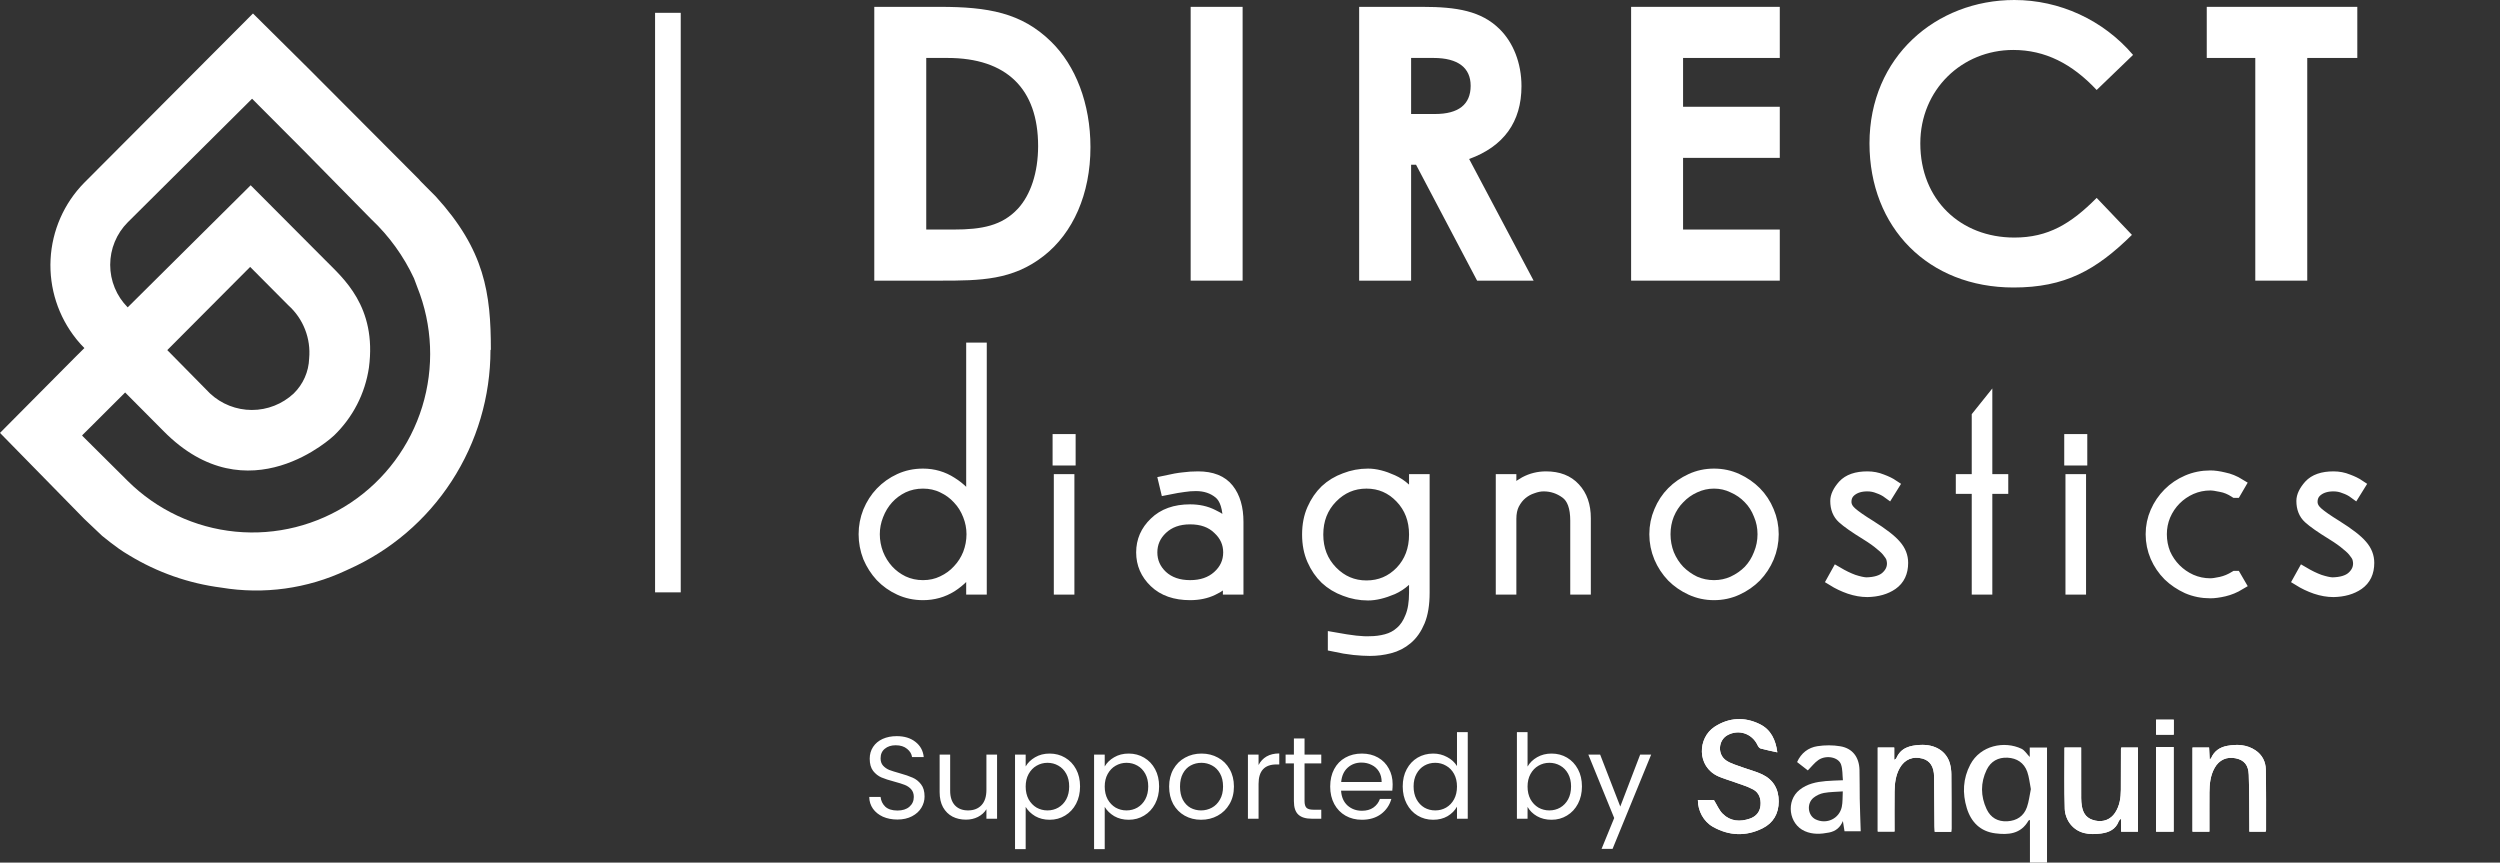 <?xml version="1.0" encoding="utf-8"?>
<svg xmlns="http://www.w3.org/2000/svg" width="171" height="59" viewBox="0 0 171 59" fill="none">
<rect x="0" y="0" width="171" height="59" fill="#333333" stroke="none"/>
<path d="M33.575 23.921C33.575 20.048 33.156 17.115 29.811 13.444L28.754 12.382L28.666 12.276L21.032 4.619L17.303 0.922L5.756 12.505C4.377 13.907 3.559 15.771 3.459 17.74C3.359 19.71 3.984 21.647 5.214 23.183L5.293 23.28C5.444 23.464 5.604 23.64 5.773 23.807L5.162 24.413L0 29.611L5.765 35.495L6.988 36.654C7.354 36.961 7.739 37.242 8.132 37.532C8.341 37.681 8.577 37.831 8.831 37.98C10.756 39.152 12.904 39.906 15.137 40.193C18.037 40.678 21.016 40.268 23.679 39.016L23.81 38.955C26.707 37.671 29.17 35.568 30.899 32.901C32.628 30.235 33.549 27.121 33.549 23.938L33.575 23.921ZM17.111 18.257L19.731 20.891C20.232 21.343 20.621 21.906 20.866 22.536C21.112 23.166 21.208 23.844 21.146 24.518C21.115 25.424 20.736 26.283 20.089 26.915C19.311 27.64 18.289 28.042 17.229 28.042C16.168 28.042 15.146 27.64 14.368 26.915L11.442 23.947L17.111 18.257ZM6.184 29.216L8.56 26.845L11.18 29.48C16.988 35.381 22.849 29.787 22.849 29.787C24.134 28.55 24.972 26.919 25.234 25.15C25.793 20.944 23.434 19.003 22.273 17.818L17.146 12.672L8.734 21.023C8.355 20.641 8.053 20.188 7.848 19.689C7.642 19.191 7.537 18.656 7.537 18.116C7.537 17.576 7.642 17.042 7.848 16.543C8.053 16.044 8.355 15.591 8.734 15.21L17.242 6.753L20.805 10.327L25.4 14.999C26.618 16.147 27.608 17.518 28.317 19.038C28.396 19.24 28.474 19.442 28.544 19.644C29.588 22.25 29.706 25.138 28.879 27.822C28.052 30.505 26.33 32.82 24.004 34.376C21.677 35.932 18.889 36.635 16.107 36.365C13.326 36.095 10.722 34.87 8.734 32.895L5.616 29.796L5.66 29.734" fill="white"/>
<path d="M59.801 19.196H64.341C67.064 19.196 69.269 19.17 71.397 17.5C73.394 15.936 74.587 13.275 74.587 10.067C74.587 7.094 73.576 4.486 71.889 2.843C69.866 0.861 67.557 0.469 64.289 0.469H59.801V19.196ZM64.808 3.964C68.854 3.964 71.007 6.077 71.007 9.989C71.007 11.815 70.489 13.328 69.632 14.266C68.543 15.44 67.168 15.701 65.222 15.701H63.355V3.964H64.808Z" fill="white"/>
<path d="M81.441 19.196H84.995V0.469H81.441V19.196Z" fill="white"/>
<path d="M92.966 19.196H96.52V11.267H96.857L101.034 19.196H104.899L100.489 10.876C102.85 10.015 104.069 8.346 104.069 5.894C104.069 4.303 103.498 2.895 102.564 1.982C101.319 0.756 99.659 0.469 97.298 0.469H92.966V19.196ZM96.52 3.964H98.05C99.737 3.964 100.593 4.642 100.593 5.868C100.593 7.146 99.763 7.798 98.154 7.798H96.52V3.964Z" fill="white"/>
<path d="M111.568 19.196H121.737V15.701H115.122V10.798H121.737V7.303H115.122V3.964H121.737V0.469H111.568V19.196Z" fill="white"/>
<path d="M143.412 13.536C141.648 15.31 140.091 16.249 137.782 16.249C134.099 16.249 131.349 13.667 131.349 9.807C131.349 6.129 134.202 3.417 137.705 3.417C139.884 3.417 141.725 4.356 143.412 6.155L145.902 3.756C143.853 1.356 140.869 0 137.782 0C132.438 0 127.873 3.886 127.873 9.807C127.873 15.57 131.894 19.665 137.73 19.665C141.233 19.665 143.36 18.492 145.824 16.066L143.412 13.536Z" fill="white"/>
<path d="M150.942 3.964H154.262V19.196H157.816V3.964H161.24V0.469H150.942V3.964Z" fill="white"/>
<mask id="path-3-outside-1_15595_156779" maskUnits="userSpaceOnUse" x="58.129" y="22.832" width="105" height="23" fill="black">
<rect fill="white" x="58.129" y="22.832" width="105" height="23"/>
<path d="M66.508 36.541C66.508 36.091 66.424 35.656 66.256 35.234C66.088 34.798 65.851 34.419 65.543 34.096C65.25 33.773 64.894 33.513 64.474 33.316C64.069 33.119 63.622 33.021 63.133 33.021C62.644 33.021 62.19 33.119 61.77 33.316C61.365 33.513 61.016 33.773 60.722 34.096C60.429 34.419 60.198 34.798 60.03 35.234C59.863 35.656 59.779 36.091 59.779 36.541C59.779 37.004 59.863 37.454 60.03 37.89C60.198 38.311 60.429 38.683 60.722 39.007C61.016 39.33 61.365 39.59 61.77 39.786C62.19 39.983 62.644 40.081 63.133 40.081C63.622 40.081 64.069 39.983 64.474 39.786C64.894 39.59 65.25 39.33 65.543 39.007C65.851 38.683 66.088 38.311 66.256 37.89C66.424 37.454 66.508 37.004 66.508 36.541ZM66.487 40.271V38.669C66.137 39.245 65.669 39.723 65.082 40.102C64.495 40.468 63.846 40.651 63.133 40.651C62.56 40.651 62.029 40.538 61.54 40.313C61.05 40.089 60.624 39.786 60.261 39.407C59.911 39.028 59.632 38.592 59.422 38.1C59.227 37.594 59.129 37.075 59.129 36.541C59.129 36.007 59.227 35.494 59.422 35.002C59.632 34.496 59.911 34.061 60.261 33.696C60.624 33.316 61.05 33.014 61.54 32.789C62.029 32.564 62.56 32.452 63.133 32.452C63.846 32.452 64.495 32.642 65.082 33.021C65.669 33.386 66.137 33.857 66.487 34.433V23.832H67.095V40.271H66.487Z"/>
<path d="M73.173 30.091V31.44H72.397V30.091H73.173ZM73.089 32.831V40.271H72.481V32.831H73.089Z"/>
<path d="M81.404 40.081C82.187 40.081 82.823 39.864 83.312 39.428C83.815 38.978 84.066 38.431 84.066 37.784C84.066 37.152 83.822 36.611 83.333 36.161C82.857 35.698 82.215 35.466 81.404 35.466C80.607 35.466 79.965 35.698 79.475 36.161C79 36.611 78.763 37.152 78.763 37.784C78.763 38.416 79 38.957 79.475 39.407C79.965 39.857 80.607 40.081 81.404 40.081ZM84.045 40.271V39.491C83.766 39.843 83.395 40.124 82.934 40.334C82.487 40.545 81.977 40.651 81.404 40.651C80.384 40.651 79.58 40.37 78.993 39.807C78.406 39.245 78.113 38.571 78.113 37.784C78.113 36.997 78.406 36.323 78.993 35.761C79.58 35.185 80.384 34.897 81.404 34.897C81.977 34.897 82.487 35.009 82.934 35.234C83.395 35.445 83.766 35.712 84.045 36.035V35.761C84.045 34.749 83.829 34.068 83.395 33.717C82.962 33.365 82.431 33.19 81.802 33.19C81.523 33.19 81.25 33.211 80.985 33.253C80.733 33.281 80.328 33.351 79.769 33.464L79.643 32.937C80.216 32.81 80.656 32.733 80.964 32.705C81.271 32.663 81.6 32.642 81.949 32.642C82.885 32.642 83.57 32.916 84.003 33.464C84.437 34.012 84.653 34.756 84.653 35.698V40.271H84.045Z"/>
<path d="M93.467 40.102C94.39 40.102 95.172 39.772 95.815 39.112C96.458 38.438 96.779 37.587 96.779 36.562C96.779 35.55 96.458 34.707 95.815 34.033C95.172 33.358 94.39 33.021 93.467 33.021C92.545 33.021 91.755 33.358 91.098 34.033C90.442 34.707 90.113 35.55 90.113 36.562C90.113 37.573 90.442 38.416 91.098 39.091C91.755 39.765 92.545 40.102 93.467 40.102ZM93.698 44.465C93.39 44.465 93.027 44.444 92.608 44.402C92.203 44.36 91.741 44.282 91.224 44.17V43.643C91.853 43.756 92.356 43.833 92.734 43.875C93.125 43.917 93.446 43.931 93.698 43.917C94.089 43.917 94.466 43.868 94.83 43.77C95.207 43.671 95.535 43.496 95.815 43.243C96.109 42.99 96.339 42.646 96.507 42.21C96.689 41.775 96.779 41.219 96.779 40.545V38.88C96.388 39.526 95.878 39.99 95.249 40.271C94.62 40.538 94.061 40.672 93.572 40.672C93.027 40.672 92.503 40.573 92 40.377C91.497 40.194 91.056 39.927 90.679 39.576C90.316 39.224 90.022 38.796 89.799 38.29C89.575 37.784 89.463 37.208 89.463 36.562C89.463 35.916 89.575 35.339 89.799 34.834C90.022 34.328 90.316 33.899 90.679 33.548C91.056 33.197 91.497 32.93 92 32.747C92.503 32.55 93.027 32.452 93.572 32.452C94.075 32.452 94.634 32.593 95.249 32.873C95.878 33.154 96.388 33.625 96.779 34.286V32.831H97.387V40.545C97.387 41.332 97.282 41.978 97.073 42.484C96.863 42.99 96.584 43.39 96.234 43.685C95.885 43.98 95.487 44.184 95.039 44.297C94.606 44.409 94.159 44.465 93.698 44.465Z"/>
<path d="M103.319 35.487V40.271H102.711V32.831H103.319V33.864C103.543 33.527 103.871 33.239 104.305 33C104.752 32.761 105.234 32.642 105.751 32.642C106.59 32.642 107.239 32.895 107.701 33.4C108.176 33.906 108.413 34.588 108.413 35.445V40.271H107.805V35.613C107.805 34.686 107.575 34.054 107.114 33.717C106.652 33.379 106.142 33.211 105.583 33.211C105.346 33.211 105.094 33.26 104.829 33.358C104.563 33.443 104.319 33.576 104.095 33.759C103.871 33.941 103.683 34.18 103.529 34.475C103.389 34.756 103.319 35.093 103.319 35.487Z"/>
<path d="M117.239 32.452C117.798 32.452 118.322 32.564 118.811 32.789C119.3 33.014 119.727 33.309 120.09 33.674C120.453 34.04 120.74 34.475 120.949 34.981C121.159 35.473 121.264 35.993 121.264 36.541C121.264 37.089 121.159 37.616 120.949 38.121C120.74 38.613 120.453 39.049 120.09 39.428C119.727 39.793 119.3 40.089 118.811 40.313C118.322 40.538 117.798 40.651 117.239 40.651C116.68 40.651 116.156 40.538 115.667 40.313C115.178 40.089 114.751 39.793 114.388 39.428C114.025 39.049 113.738 38.613 113.529 38.121C113.319 37.616 113.214 37.089 113.214 36.541C113.214 35.993 113.319 35.473 113.529 34.981C113.738 34.475 114.025 34.04 114.388 33.674C114.751 33.309 115.178 33.014 115.667 32.789C116.156 32.564 116.68 32.452 117.239 32.452ZM117.239 33.021C116.778 33.021 116.338 33.119 115.918 33.316C115.513 33.499 115.157 33.752 114.849 34.075C114.542 34.384 114.297 34.756 114.116 35.192C113.948 35.613 113.864 36.063 113.864 36.541C113.864 37.018 113.948 37.475 114.116 37.911C114.297 38.346 114.542 38.726 114.849 39.049C115.157 39.358 115.513 39.611 115.918 39.807C116.338 39.99 116.778 40.081 117.239 40.081C117.7 40.081 118.133 39.99 118.539 39.807C118.958 39.611 119.321 39.358 119.629 39.049C119.936 38.726 120.174 38.346 120.342 37.911C120.523 37.475 120.614 37.018 120.614 36.541C120.614 36.063 120.523 35.613 120.342 35.192C120.174 34.756 119.936 34.384 119.629 34.075C119.321 33.752 118.958 33.499 118.539 33.316C118.133 33.119 117.7 33.021 117.239 33.021Z"/>
<path d="M127.728 32.642C128.078 32.642 128.406 32.705 128.714 32.831C129.021 32.944 129.28 33.07 129.489 33.211L129.175 33.717C128.965 33.562 128.735 33.443 128.483 33.358C128.245 33.26 127.994 33.211 127.728 33.211C127.281 33.211 126.918 33.316 126.638 33.527C126.373 33.724 126.24 33.99 126.24 34.328C126.24 34.595 126.366 34.841 126.617 35.065C126.869 35.29 127.302 35.592 127.917 35.972C128.77 36.506 129.35 36.955 129.657 37.321C129.964 37.672 130.118 38.065 130.118 38.501C130.118 39.147 129.888 39.632 129.426 39.955C128.979 40.264 128.413 40.426 127.728 40.44C127.337 40.44 126.932 40.37 126.513 40.229C126.107 40.089 125.723 39.906 125.36 39.681L125.653 39.154C126.058 39.393 126.436 39.576 126.785 39.702C127.134 39.815 127.421 39.878 127.645 39.892C128.273 39.878 128.735 39.737 129.028 39.47C129.322 39.203 129.468 38.894 129.468 38.543C129.468 38.444 129.454 38.339 129.426 38.227C129.398 38.1 129.322 37.96 129.196 37.805C129.084 37.637 128.902 37.454 128.651 37.257C128.413 37.047 128.078 36.808 127.645 36.541C126.89 36.077 126.359 35.705 126.051 35.424C125.744 35.143 125.59 34.756 125.59 34.264C125.59 33.941 125.758 33.59 126.093 33.211C126.443 32.831 126.988 32.642 127.728 32.642Z"/>
<path d="M136.965 33.379H135.875V40.271H135.267V33.379H134.177V32.831H135.267V28.469L135.875 27.71V32.831H136.965V33.379Z"/>
<path d="M142.37 30.091V31.44H141.594V30.091H142.37ZM142.286 32.831V40.271H141.678V32.831H142.286Z"/>
<path d="M152.907 39.449L153.201 39.955C152.851 40.166 152.495 40.313 152.132 40.398C151.768 40.482 151.454 40.524 151.188 40.524C150.629 40.524 150.105 40.419 149.616 40.208C149.127 39.983 148.701 39.695 148.337 39.344C147.974 38.978 147.687 38.557 147.478 38.079C147.268 37.587 147.163 37.075 147.163 36.541C147.163 36.007 147.268 35.501 147.478 35.023C147.687 34.545 147.974 34.124 148.337 33.759C148.701 33.393 149.127 33.105 149.616 32.895C150.105 32.684 150.629 32.578 151.188 32.578C151.454 32.578 151.761 32.621 152.111 32.705C152.474 32.775 152.837 32.923 153.201 33.148L152.907 33.653H152.886C152.565 33.443 152.243 33.309 151.922 33.253C151.6 33.183 151.356 33.148 151.188 33.148C150.727 33.148 150.287 33.239 149.868 33.422C149.462 33.604 149.106 33.85 148.798 34.159C148.491 34.468 148.246 34.834 148.065 35.255C147.897 35.663 147.813 36.091 147.813 36.541C147.813 37.004 147.897 37.447 148.065 37.868C148.246 38.276 148.491 38.634 148.798 38.943C149.106 39.252 149.462 39.498 149.868 39.681C150.287 39.864 150.727 39.955 151.188 39.955C151.356 39.955 151.6 39.92 151.922 39.85C152.243 39.779 152.565 39.646 152.886 39.449H152.907Z"/>
<path d="M159.61 32.642C159.96 32.642 160.288 32.705 160.596 32.831C160.903 32.944 161.162 33.07 161.371 33.211L161.057 33.717C160.847 33.562 160.617 33.443 160.365 33.358C160.128 33.26 159.876 33.211 159.61 33.211C159.163 33.211 158.8 33.316 158.52 33.527C158.255 33.724 158.122 33.99 158.122 34.328C158.122 34.595 158.248 34.841 158.499 35.065C158.751 35.29 159.184 35.592 159.799 35.972C160.652 36.506 161.232 36.955 161.539 37.321C161.846 37.672 162 38.065 162 38.501C162 39.147 161.77 39.632 161.308 39.955C160.861 40.264 160.295 40.426 159.61 40.44C159.219 40.44 158.814 40.37 158.395 40.229C157.989 40.089 157.605 39.906 157.242 39.681L157.535 39.154C157.94 39.393 158.318 39.576 158.667 39.702C159.017 39.815 159.303 39.878 159.527 39.892C160.156 39.878 160.617 39.737 160.91 39.47C161.204 39.203 161.35 38.894 161.35 38.543C161.35 38.444 161.336 38.339 161.308 38.227C161.28 38.1 161.204 37.96 161.078 37.805C160.966 37.637 160.784 37.454 160.533 37.257C160.295 37.047 159.96 36.808 159.527 36.541C158.772 36.077 158.241 35.705 157.933 35.424C157.626 35.143 157.472 34.756 157.472 34.264C157.472 33.941 157.64 33.59 157.975 33.211C158.325 32.831 158.87 32.642 159.61 32.642Z"/>
</mask>
<path d="M66.508 36.541C66.508 36.091 66.424 35.656 66.256 35.234C66.088 34.798 65.851 34.419 65.543 34.096C65.25 33.773 64.894 33.513 64.474 33.316C64.069 33.119 63.622 33.021 63.133 33.021C62.644 33.021 62.19 33.119 61.77 33.316C61.365 33.513 61.016 33.773 60.722 34.096C60.429 34.419 60.198 34.798 60.03 35.234C59.863 35.656 59.779 36.091 59.779 36.541C59.779 37.004 59.863 37.454 60.03 37.89C60.198 38.311 60.429 38.683 60.722 39.007C61.016 39.33 61.365 39.59 61.77 39.786C62.19 39.983 62.644 40.081 63.133 40.081C63.622 40.081 64.069 39.983 64.474 39.786C64.894 39.59 65.25 39.33 65.543 39.007C65.851 38.683 66.088 38.311 66.256 37.89C66.424 37.454 66.508 37.004 66.508 36.541ZM66.487 40.271V38.669C66.137 39.245 65.669 39.723 65.082 40.102C64.495 40.468 63.846 40.651 63.133 40.651C62.56 40.651 62.029 40.538 61.54 40.313C61.05 40.089 60.624 39.786 60.261 39.407C59.911 39.028 59.632 38.592 59.422 38.1C59.227 37.594 59.129 37.075 59.129 36.541C59.129 36.007 59.227 35.494 59.422 35.002C59.632 34.496 59.911 34.061 60.261 33.696C60.624 33.316 61.05 33.014 61.54 32.789C62.029 32.564 62.56 32.452 63.133 32.452C63.846 32.452 64.495 32.642 65.082 33.021C65.669 33.386 66.137 33.857 66.487 34.433V23.832H67.095V40.271H66.487Z" fill="white"/>
<path d="M73.173 30.091V31.44H72.397V30.091H73.173ZM73.089 32.831V40.271H72.481V32.831H73.089Z" fill="white"/>
<path d="M81.404 40.081C82.187 40.081 82.823 39.864 83.312 39.428C83.815 38.978 84.066 38.431 84.066 37.784C84.066 37.152 83.822 36.611 83.333 36.161C82.857 35.698 82.215 35.466 81.404 35.466C80.607 35.466 79.965 35.698 79.475 36.161C79 36.611 78.763 37.152 78.763 37.784C78.763 38.416 79 38.957 79.475 39.407C79.965 39.857 80.607 40.081 81.404 40.081ZM84.045 40.271V39.491C83.766 39.843 83.395 40.124 82.934 40.334C82.487 40.545 81.977 40.651 81.404 40.651C80.384 40.651 79.58 40.37 78.993 39.807C78.406 39.245 78.113 38.571 78.113 37.784C78.113 36.997 78.406 36.323 78.993 35.761C79.58 35.185 80.384 34.897 81.404 34.897C81.977 34.897 82.487 35.009 82.934 35.234C83.395 35.445 83.766 35.712 84.045 36.035V35.761C84.045 34.749 83.829 34.068 83.395 33.717C82.962 33.365 82.431 33.19 81.802 33.19C81.523 33.19 81.25 33.211 80.985 33.253C80.733 33.281 80.328 33.351 79.769 33.464L79.643 32.937C80.216 32.81 80.656 32.733 80.964 32.705C81.271 32.663 81.6 32.642 81.949 32.642C82.885 32.642 83.57 32.916 84.003 33.464C84.437 34.012 84.653 34.756 84.653 35.698V40.271H84.045Z" fill="white"/>
<path d="M93.467 40.102C94.39 40.102 95.172 39.772 95.815 39.112C96.458 38.438 96.779 37.587 96.779 36.562C96.779 35.55 96.458 34.707 95.815 34.033C95.172 33.358 94.39 33.021 93.467 33.021C92.545 33.021 91.755 33.358 91.098 34.033C90.442 34.707 90.113 35.55 90.113 36.562C90.113 37.573 90.442 38.416 91.098 39.091C91.755 39.765 92.545 40.102 93.467 40.102ZM93.698 44.465C93.39 44.465 93.027 44.444 92.608 44.402C92.203 44.36 91.741 44.282 91.224 44.17V43.643C91.853 43.756 92.356 43.833 92.734 43.875C93.125 43.917 93.446 43.931 93.698 43.917C94.089 43.917 94.466 43.868 94.83 43.77C95.207 43.671 95.535 43.496 95.815 43.243C96.109 42.99 96.339 42.646 96.507 42.21C96.689 41.775 96.779 41.219 96.779 40.545V38.88C96.388 39.526 95.878 39.99 95.249 40.271C94.62 40.538 94.061 40.672 93.572 40.672C93.027 40.672 92.503 40.573 92 40.377C91.497 40.194 91.056 39.927 90.679 39.576C90.316 39.224 90.022 38.796 89.799 38.29C89.575 37.784 89.463 37.208 89.463 36.562C89.463 35.916 89.575 35.339 89.799 34.834C90.022 34.328 90.316 33.899 90.679 33.548C91.056 33.197 91.497 32.93 92 32.747C92.503 32.55 93.027 32.452 93.572 32.452C94.075 32.452 94.634 32.593 95.249 32.873C95.878 33.154 96.388 33.625 96.779 34.286V32.831H97.387V40.545C97.387 41.332 97.282 41.978 97.073 42.484C96.863 42.99 96.584 43.39 96.234 43.685C95.885 43.98 95.487 44.184 95.039 44.297C94.606 44.409 94.159 44.465 93.698 44.465Z" fill="white"/>
<path d="M103.319 35.487V40.271H102.711V32.831H103.319V33.864C103.543 33.527 103.871 33.239 104.305 33C104.752 32.761 105.234 32.642 105.751 32.642C106.59 32.642 107.239 32.895 107.701 33.4C108.176 33.906 108.413 34.588 108.413 35.445V40.271H107.805V35.613C107.805 34.686 107.575 34.054 107.114 33.717C106.652 33.379 106.142 33.211 105.583 33.211C105.346 33.211 105.094 33.26 104.829 33.358C104.563 33.443 104.319 33.576 104.095 33.759C103.871 33.941 103.683 34.18 103.529 34.475C103.389 34.756 103.319 35.093 103.319 35.487Z" fill="white"/>
<path d="M117.239 32.452C117.798 32.452 118.322 32.564 118.811 32.789C119.3 33.014 119.727 33.309 120.09 33.674C120.453 34.04 120.74 34.475 120.949 34.981C121.159 35.473 121.264 35.993 121.264 36.541C121.264 37.089 121.159 37.616 120.949 38.121C120.74 38.613 120.453 39.049 120.09 39.428C119.727 39.793 119.3 40.089 118.811 40.313C118.322 40.538 117.798 40.651 117.239 40.651C116.68 40.651 116.156 40.538 115.667 40.313C115.178 40.089 114.751 39.793 114.388 39.428C114.025 39.049 113.738 38.613 113.529 38.121C113.319 37.616 113.214 37.089 113.214 36.541C113.214 35.993 113.319 35.473 113.529 34.981C113.738 34.475 114.025 34.04 114.388 33.674C114.751 33.309 115.178 33.014 115.667 32.789C116.156 32.564 116.68 32.452 117.239 32.452ZM117.239 33.021C116.778 33.021 116.338 33.119 115.918 33.316C115.513 33.499 115.157 33.752 114.849 34.075C114.542 34.384 114.297 34.756 114.116 35.192C113.948 35.613 113.864 36.063 113.864 36.541C113.864 37.018 113.948 37.475 114.116 37.911C114.297 38.346 114.542 38.726 114.849 39.049C115.157 39.358 115.513 39.611 115.918 39.807C116.338 39.99 116.778 40.081 117.239 40.081C117.7 40.081 118.133 39.99 118.539 39.807C118.958 39.611 119.321 39.358 119.629 39.049C119.936 38.726 120.174 38.346 120.342 37.911C120.523 37.475 120.614 37.018 120.614 36.541C120.614 36.063 120.523 35.613 120.342 35.192C120.174 34.756 119.936 34.384 119.629 34.075C119.321 33.752 118.958 33.499 118.539 33.316C118.133 33.119 117.7 33.021 117.239 33.021Z" fill="white"/>
<path d="M127.728 32.642C128.078 32.642 128.406 32.705 128.714 32.831C129.021 32.944 129.28 33.07 129.489 33.211L129.175 33.717C128.965 33.562 128.735 33.443 128.483 33.358C128.245 33.26 127.994 33.211 127.728 33.211C127.281 33.211 126.918 33.316 126.638 33.527C126.373 33.724 126.24 33.99 126.24 34.328C126.24 34.595 126.366 34.841 126.617 35.065C126.869 35.29 127.302 35.592 127.917 35.972C128.77 36.506 129.35 36.955 129.657 37.321C129.964 37.672 130.118 38.065 130.118 38.501C130.118 39.147 129.888 39.632 129.426 39.955C128.979 40.264 128.413 40.426 127.728 40.44C127.337 40.44 126.932 40.37 126.513 40.229C126.107 40.089 125.723 39.906 125.36 39.681L125.653 39.154C126.058 39.393 126.436 39.576 126.785 39.702C127.134 39.815 127.421 39.878 127.645 39.892C128.273 39.878 128.735 39.737 129.028 39.47C129.322 39.203 129.468 38.894 129.468 38.543C129.468 38.444 129.454 38.339 129.426 38.227C129.398 38.1 129.322 37.96 129.196 37.805C129.084 37.637 128.902 37.454 128.651 37.257C128.413 37.047 128.078 36.808 127.645 36.541C126.89 36.077 126.359 35.705 126.051 35.424C125.744 35.143 125.59 34.756 125.59 34.264C125.59 33.941 125.758 33.59 126.093 33.211C126.443 32.831 126.988 32.642 127.728 32.642Z" fill="white"/>
<path d="M136.965 33.379H135.875V40.271H135.267V33.379H134.177V32.831H135.267V28.469L135.875 27.71V32.831H136.965V33.379Z" fill="white"/>
<path d="M142.37 30.091V31.44H141.594V30.091H142.37ZM142.286 32.831V40.271H141.678V32.831H142.286Z" fill="white"/>
<path d="M152.907 39.449L153.201 39.955C152.851 40.166 152.495 40.313 152.132 40.398C151.768 40.482 151.454 40.524 151.188 40.524C150.629 40.524 150.105 40.419 149.616 40.208C149.127 39.983 148.701 39.695 148.337 39.344C147.974 38.978 147.687 38.557 147.478 38.079C147.268 37.587 147.163 37.075 147.163 36.541C147.163 36.007 147.268 35.501 147.478 35.023C147.687 34.545 147.974 34.124 148.337 33.759C148.701 33.393 149.127 33.105 149.616 32.895C150.105 32.684 150.629 32.578 151.188 32.578C151.454 32.578 151.761 32.621 152.111 32.705C152.474 32.775 152.837 32.923 153.201 33.148L152.907 33.653H152.886C152.565 33.443 152.243 33.309 151.922 33.253C151.6 33.183 151.356 33.148 151.188 33.148C150.727 33.148 150.287 33.239 149.868 33.422C149.462 33.604 149.106 33.85 148.798 34.159C148.491 34.468 148.246 34.834 148.065 35.255C147.897 35.663 147.813 36.091 147.813 36.541C147.813 37.004 147.897 37.447 148.065 37.868C148.246 38.276 148.491 38.634 148.798 38.943C149.106 39.252 149.462 39.498 149.868 39.681C150.287 39.864 150.727 39.955 151.188 39.955C151.356 39.955 151.6 39.92 151.922 39.85C152.243 39.779 152.565 39.646 152.886 39.449H152.907Z" fill="white"/>
<path d="M159.61 32.642C159.96 32.642 160.288 32.705 160.596 32.831C160.903 32.944 161.162 33.07 161.371 33.211L161.057 33.717C160.847 33.562 160.617 33.443 160.365 33.358C160.128 33.26 159.876 33.211 159.61 33.211C159.163 33.211 158.8 33.316 158.52 33.527C158.255 33.724 158.122 33.99 158.122 34.328C158.122 34.595 158.248 34.841 158.499 35.065C158.751 35.29 159.184 35.592 159.799 35.972C160.652 36.506 161.232 36.955 161.539 37.321C161.846 37.672 162 38.065 162 38.501C162 39.147 161.77 39.632 161.308 39.955C160.861 40.264 160.295 40.426 159.61 40.44C159.219 40.44 158.814 40.37 158.395 40.229C157.989 40.089 157.605 39.906 157.242 39.681L157.535 39.154C157.94 39.393 158.318 39.576 158.667 39.702C159.017 39.815 159.303 39.878 159.527 39.892C160.156 39.878 160.617 39.737 160.91 39.47C161.204 39.203 161.35 38.894 161.35 38.543C161.35 38.444 161.336 38.339 161.308 38.227C161.28 38.1 161.204 37.96 161.078 37.805C160.966 37.637 160.784 37.454 160.533 37.257C160.295 37.047 159.96 36.808 159.527 36.541C158.772 36.077 158.241 35.705 157.933 35.424C157.626 35.143 157.472 34.756 157.472 34.264C157.472 33.941 157.64 33.59 157.975 33.211C158.325 32.831 158.87 32.642 159.61 32.642Z" fill="white"/>
<path d="M66.508 36.541C66.508 36.091 66.424 35.656 66.256 35.234C66.088 34.798 65.851 34.419 65.543 34.096C65.25 33.773 64.894 33.513 64.474 33.316C64.069 33.119 63.622 33.021 63.133 33.021C62.644 33.021 62.19 33.119 61.77 33.316C61.365 33.513 61.016 33.773 60.722 34.096C60.429 34.419 60.198 34.798 60.03 35.234C59.863 35.656 59.779 36.091 59.779 36.541C59.779 37.004 59.863 37.454 60.03 37.89C60.198 38.311 60.429 38.683 60.722 39.007C61.016 39.33 61.365 39.59 61.77 39.786C62.19 39.983 62.644 40.081 63.133 40.081C63.622 40.081 64.069 39.983 64.474 39.786C64.894 39.59 65.25 39.33 65.543 39.007C65.851 38.683 66.088 38.311 66.256 37.89C66.424 37.454 66.508 37.004 66.508 36.541ZM66.487 40.271V38.669C66.137 39.245 65.669 39.723 65.082 40.102C64.495 40.468 63.846 40.651 63.133 40.651C62.56 40.651 62.029 40.538 61.54 40.313C61.05 40.089 60.624 39.786 60.261 39.407C59.911 39.028 59.632 38.592 59.422 38.1C59.227 37.594 59.129 37.075 59.129 36.541C59.129 36.007 59.227 35.494 59.422 35.002C59.632 34.496 59.911 34.061 60.261 33.696C60.624 33.316 61.05 33.014 61.54 32.789C62.029 32.564 62.56 32.452 63.133 32.452C63.846 32.452 64.495 32.642 65.082 33.021C65.669 33.386 66.137 33.857 66.487 34.433V23.832H67.095V40.271H66.487Z" stroke="white" stroke-width="0.8" mask="url(#path-3-outside-1_15595_156779)"/>
<path d="M73.173 30.091V31.44H72.397V30.091H73.173ZM73.089 32.831V40.271H72.481V32.831H73.089Z" stroke="white" stroke-width="0.8" mask="url(#path-3-outside-1_15595_156779)"/>
<path d="M81.404 40.081C82.187 40.081 82.823 39.864 83.312 39.428C83.815 38.978 84.066 38.431 84.066 37.784C84.066 37.152 83.822 36.611 83.333 36.161C82.857 35.698 82.215 35.466 81.404 35.466C80.607 35.466 79.965 35.698 79.475 36.161C79 36.611 78.763 37.152 78.763 37.784C78.763 38.416 79 38.957 79.475 39.407C79.965 39.857 80.607 40.081 81.404 40.081ZM84.045 40.271V39.491C83.766 39.843 83.395 40.124 82.934 40.334C82.487 40.545 81.977 40.651 81.404 40.651C80.384 40.651 79.58 40.37 78.993 39.807C78.406 39.245 78.113 38.571 78.113 37.784C78.113 36.997 78.406 36.323 78.993 35.761C79.58 35.185 80.384 34.897 81.404 34.897C81.977 34.897 82.487 35.009 82.934 35.234C83.395 35.445 83.766 35.712 84.045 36.035V35.761C84.045 34.749 83.829 34.068 83.395 33.717C82.962 33.365 82.431 33.19 81.802 33.19C81.523 33.19 81.25 33.211 80.985 33.253C80.733 33.281 80.328 33.351 79.769 33.464L79.643 32.937C80.216 32.81 80.656 32.733 80.964 32.705C81.271 32.663 81.6 32.642 81.949 32.642C82.885 32.642 83.57 32.916 84.003 33.464C84.437 34.012 84.653 34.756 84.653 35.698V40.271H84.045Z" stroke="white" stroke-width="0.8" mask="url(#path-3-outside-1_15595_156779)"/>
<path d="M93.467 40.102C94.39 40.102 95.172 39.772 95.815 39.112C96.458 38.438 96.779 37.587 96.779 36.562C96.779 35.55 96.458 34.707 95.815 34.033C95.172 33.358 94.39 33.021 93.467 33.021C92.545 33.021 91.755 33.358 91.098 34.033C90.442 34.707 90.113 35.55 90.113 36.562C90.113 37.573 90.442 38.416 91.098 39.091C91.755 39.765 92.545 40.102 93.467 40.102ZM93.698 44.465C93.39 44.465 93.027 44.444 92.608 44.402C92.203 44.36 91.741 44.282 91.224 44.17V43.643C91.853 43.756 92.356 43.833 92.734 43.875C93.125 43.917 93.446 43.931 93.698 43.917C94.089 43.917 94.466 43.868 94.83 43.77C95.207 43.671 95.535 43.496 95.815 43.243C96.109 42.99 96.339 42.646 96.507 42.21C96.689 41.775 96.779 41.219 96.779 40.545V38.88C96.388 39.526 95.878 39.99 95.249 40.271C94.62 40.538 94.061 40.672 93.572 40.672C93.027 40.672 92.503 40.573 92 40.377C91.497 40.194 91.056 39.927 90.679 39.576C90.316 39.224 90.022 38.796 89.799 38.29C89.575 37.784 89.463 37.208 89.463 36.562C89.463 35.916 89.575 35.339 89.799 34.834C90.022 34.328 90.316 33.899 90.679 33.548C91.056 33.197 91.497 32.93 92 32.747C92.503 32.55 93.027 32.452 93.572 32.452C94.075 32.452 94.634 32.593 95.249 32.873C95.878 33.154 96.388 33.625 96.779 34.286V32.831H97.387V40.545C97.387 41.332 97.282 41.978 97.073 42.484C96.863 42.99 96.584 43.39 96.234 43.685C95.885 43.98 95.487 44.184 95.039 44.297C94.606 44.409 94.159 44.465 93.698 44.465Z" stroke="white" stroke-width="0.8" mask="url(#path-3-outside-1_15595_156779)"/>
<path d="M103.319 35.487V40.271H102.711V32.831H103.319V33.864C103.543 33.527 103.871 33.239 104.305 33C104.752 32.761 105.234 32.642 105.751 32.642C106.59 32.642 107.239 32.895 107.701 33.4C108.176 33.906 108.413 34.588 108.413 35.445V40.271H107.805V35.613C107.805 34.686 107.575 34.054 107.114 33.717C106.652 33.379 106.142 33.211 105.583 33.211C105.346 33.211 105.094 33.26 104.829 33.358C104.563 33.443 104.319 33.576 104.095 33.759C103.871 33.941 103.683 34.18 103.529 34.475C103.389 34.756 103.319 35.093 103.319 35.487Z" stroke="white" stroke-width="0.8" mask="url(#path-3-outside-1_15595_156779)"/>
<path d="M117.239 32.452C117.798 32.452 118.322 32.564 118.811 32.789C119.3 33.014 119.727 33.309 120.09 33.674C120.453 34.04 120.74 34.475 120.949 34.981C121.159 35.473 121.264 35.993 121.264 36.541C121.264 37.089 121.159 37.616 120.949 38.121C120.74 38.613 120.453 39.049 120.09 39.428C119.727 39.793 119.3 40.089 118.811 40.313C118.322 40.538 117.798 40.651 117.239 40.651C116.68 40.651 116.156 40.538 115.667 40.313C115.178 40.089 114.751 39.793 114.388 39.428C114.025 39.049 113.738 38.613 113.529 38.121C113.319 37.616 113.214 37.089 113.214 36.541C113.214 35.993 113.319 35.473 113.529 34.981C113.738 34.475 114.025 34.04 114.388 33.674C114.751 33.309 115.178 33.014 115.667 32.789C116.156 32.564 116.68 32.452 117.239 32.452ZM117.239 33.021C116.778 33.021 116.338 33.119 115.918 33.316C115.513 33.499 115.157 33.752 114.849 34.075C114.542 34.384 114.297 34.756 114.116 35.192C113.948 35.613 113.864 36.063 113.864 36.541C113.864 37.018 113.948 37.475 114.116 37.911C114.297 38.346 114.542 38.726 114.849 39.049C115.157 39.358 115.513 39.611 115.918 39.807C116.338 39.99 116.778 40.081 117.239 40.081C117.7 40.081 118.133 39.99 118.539 39.807C118.958 39.611 119.321 39.358 119.629 39.049C119.936 38.726 120.174 38.346 120.342 37.911C120.523 37.475 120.614 37.018 120.614 36.541C120.614 36.063 120.523 35.613 120.342 35.192C120.174 34.756 119.936 34.384 119.629 34.075C119.321 33.752 118.958 33.499 118.539 33.316C118.133 33.119 117.7 33.021 117.239 33.021Z" stroke="white" stroke-width="0.8" mask="url(#path-3-outside-1_15595_156779)"/>
<path d="M127.728 32.642C128.078 32.642 128.406 32.705 128.714 32.831C129.021 32.944 129.28 33.07 129.489 33.211L129.175 33.717C128.965 33.562 128.735 33.443 128.483 33.358C128.245 33.26 127.994 33.211 127.728 33.211C127.281 33.211 126.918 33.316 126.638 33.527C126.373 33.724 126.24 33.99 126.24 34.328C126.24 34.595 126.366 34.841 126.617 35.065C126.869 35.29 127.302 35.592 127.917 35.972C128.77 36.506 129.35 36.955 129.657 37.321C129.964 37.672 130.118 38.065 130.118 38.501C130.118 39.147 129.888 39.632 129.426 39.955C128.979 40.264 128.413 40.426 127.728 40.44C127.337 40.44 126.932 40.37 126.513 40.229C126.107 40.089 125.723 39.906 125.36 39.681L125.653 39.154C126.058 39.393 126.436 39.576 126.785 39.702C127.134 39.815 127.421 39.878 127.645 39.892C128.273 39.878 128.735 39.737 129.028 39.47C129.322 39.203 129.468 38.894 129.468 38.543C129.468 38.444 129.454 38.339 129.426 38.227C129.398 38.1 129.322 37.96 129.196 37.805C129.084 37.637 128.902 37.454 128.651 37.257C128.413 37.047 128.078 36.808 127.645 36.541C126.89 36.077 126.359 35.705 126.051 35.424C125.744 35.143 125.59 34.756 125.59 34.264C125.59 33.941 125.758 33.59 126.093 33.211C126.443 32.831 126.988 32.642 127.728 32.642Z" stroke="white" stroke-width="0.8" mask="url(#path-3-outside-1_15595_156779)"/>
<path d="M136.965 33.379H135.875V40.271H135.267V33.379H134.177V32.831H135.267V28.469L135.875 27.71V32.831H136.965V33.379Z" stroke="white" stroke-width="0.8" mask="url(#path-3-outside-1_15595_156779)"/>
<path d="M142.37 30.091V31.44H141.594V30.091H142.37ZM142.286 32.831V40.271H141.678V32.831H142.286Z" stroke="white" stroke-width="0.8" mask="url(#path-3-outside-1_15595_156779)"/>
<path d="M152.907 39.449L153.201 39.955C152.851 40.166 152.495 40.313 152.132 40.398C151.768 40.482 151.454 40.524 151.188 40.524C150.629 40.524 150.105 40.419 149.616 40.208C149.127 39.983 148.701 39.695 148.337 39.344C147.974 38.978 147.687 38.557 147.478 38.079C147.268 37.587 147.163 37.075 147.163 36.541C147.163 36.007 147.268 35.501 147.478 35.023C147.687 34.545 147.974 34.124 148.337 33.759C148.701 33.393 149.127 33.105 149.616 32.895C150.105 32.684 150.629 32.578 151.188 32.578C151.454 32.578 151.761 32.621 152.111 32.705C152.474 32.775 152.837 32.923 153.201 33.148L152.907 33.653H152.886C152.565 33.443 152.243 33.309 151.922 33.253C151.6 33.183 151.356 33.148 151.188 33.148C150.727 33.148 150.287 33.239 149.868 33.422C149.462 33.604 149.106 33.85 148.798 34.159C148.491 34.468 148.246 34.834 148.065 35.255C147.897 35.663 147.813 36.091 147.813 36.541C147.813 37.004 147.897 37.447 148.065 37.868C148.246 38.276 148.491 38.634 148.798 38.943C149.106 39.252 149.462 39.498 149.868 39.681C150.287 39.864 150.727 39.955 151.188 39.955C151.356 39.955 151.6 39.92 151.922 39.85C152.243 39.779 152.565 39.646 152.886 39.449H152.907Z" stroke="white" stroke-width="0.8" mask="url(#path-3-outside-1_15595_156779)"/>
<path d="M159.61 32.642C159.96 32.642 160.288 32.705 160.596 32.831C160.903 32.944 161.162 33.07 161.371 33.211L161.057 33.717C160.847 33.562 160.617 33.443 160.365 33.358C160.128 33.26 159.876 33.211 159.61 33.211C159.163 33.211 158.8 33.316 158.52 33.527C158.255 33.724 158.122 33.99 158.122 34.328C158.122 34.595 158.248 34.841 158.499 35.065C158.751 35.29 159.184 35.592 159.799 35.972C160.652 36.506 161.232 36.955 161.539 37.321C161.846 37.672 162 38.065 162 38.501C162 39.147 161.77 39.632 161.308 39.955C160.861 40.264 160.295 40.426 159.61 40.44C159.219 40.44 158.814 40.37 158.395 40.229C157.989 40.089 157.605 39.906 157.242 39.681L157.535 39.154C157.94 39.393 158.318 39.576 158.667 39.702C159.017 39.815 159.303 39.878 159.527 39.892C160.156 39.878 160.617 39.737 160.91 39.47C161.204 39.203 161.35 38.894 161.35 38.543C161.35 38.444 161.336 38.339 161.308 38.227C161.28 38.1 161.204 37.96 161.078 37.805C160.966 37.637 160.784 37.454 160.533 37.257C160.295 37.047 159.96 36.808 159.527 36.541C158.772 36.077 158.241 35.705 157.933 35.424C157.626 35.143 157.472 34.756 157.472 34.264C157.472 33.941 157.64 33.59 157.975 33.211C158.325 32.831 158.87 32.642 159.61 32.642Z" stroke="white" stroke-width="0.8" mask="url(#path-3-outside-1_15595_156779)"/>
<path d="M46.562 0.877H44.807V40.517H46.562V0.877Z" fill="white"/>
<path d="M61.384 56.056C61.016 56.056 60.685 55.992 60.392 55.864C60.104 55.731 59.877 55.549 59.712 55.32C59.547 55.085 59.461 54.816 59.456 54.512H60.232C60.259 54.773 60.365 54.995 60.552 55.176C60.744 55.352 61.021 55.44 61.384 55.44C61.731 55.44 62.003 55.355 62.2 55.184C62.403 55.008 62.504 54.784 62.504 54.512C62.504 54.299 62.445 54.125 62.328 53.992C62.211 53.859 62.064 53.757 61.888 53.688C61.712 53.619 61.475 53.544 61.176 53.464C60.808 53.368 60.512 53.272 60.288 53.176C60.069 53.08 59.88 52.931 59.72 52.728C59.565 52.52 59.488 52.243 59.488 51.896C59.488 51.592 59.565 51.323 59.72 51.088C59.875 50.853 60.091 50.672 60.368 50.544C60.651 50.416 60.973 50.352 61.336 50.352C61.859 50.352 62.285 50.483 62.616 50.744C62.952 51.005 63.141 51.352 63.184 51.784H62.384C62.357 51.571 62.245 51.384 62.048 51.224C61.851 51.059 61.589 50.976 61.264 50.976C60.96 50.976 60.712 51.056 60.52 51.216C60.328 51.371 60.232 51.589 60.232 51.872C60.232 52.075 60.288 52.24 60.4 52.368C60.517 52.496 60.659 52.595 60.824 52.664C60.995 52.728 61.232 52.803 61.536 52.888C61.904 52.989 62.2 53.091 62.424 53.192C62.648 53.288 62.84 53.44 63 53.648C63.16 53.851 63.24 54.128 63.24 54.48C63.24 54.752 63.168 55.008 63.024 55.248C62.88 55.488 62.667 55.683 62.384 55.832C62.101 55.981 61.768 56.056 61.384 56.056ZM68.199 51.616V56H67.471V55.352C67.333 55.576 67.138 55.752 66.887 55.88C66.642 56.003 66.37 56.064 66.071 56.064C65.73 56.064 65.423 55.995 65.151 55.856C64.879 55.712 64.663 55.499 64.503 55.216C64.349 54.933 64.271 54.589 64.271 54.184V51.616H64.991V54.088C64.991 54.52 65.101 54.853 65.319 55.088C65.538 55.317 65.837 55.432 66.215 55.432C66.605 55.432 66.911 55.312 67.135 55.072C67.359 54.832 67.471 54.483 67.471 54.024V51.616H68.199ZM70.156 52.424C70.3 52.173 70.514 51.965 70.796 51.8C71.085 51.629 71.418 51.544 71.796 51.544C72.186 51.544 72.538 51.637 72.853 51.824C73.172 52.011 73.423 52.275 73.605 52.616C73.786 52.952 73.876 53.344 73.876 53.792C73.876 54.235 73.786 54.629 73.605 54.976C73.423 55.323 73.172 55.592 72.853 55.784C72.538 55.976 72.186 56.072 71.796 56.072C71.423 56.072 71.093 55.989 70.805 55.824C70.522 55.653 70.306 55.443 70.156 55.192V58.08H69.428V51.616H70.156V52.424ZM73.132 53.792C73.132 53.461 73.066 53.173 72.933 52.928C72.799 52.683 72.618 52.496 72.388 52.368C72.165 52.24 71.916 52.176 71.644 52.176C71.378 52.176 71.13 52.243 70.9 52.376C70.677 52.504 70.495 52.693 70.356 52.944C70.223 53.189 70.156 53.475 70.156 53.8C70.156 54.131 70.223 54.421 70.356 54.672C70.495 54.917 70.677 55.107 70.9 55.24C71.13 55.368 71.378 55.432 71.644 55.432C71.916 55.432 72.165 55.368 72.388 55.24C72.618 55.107 72.799 54.917 72.933 54.672C73.066 54.421 73.132 54.128 73.132 53.792ZM75.563 52.424C75.707 52.173 75.92 51.965 76.203 51.8C76.491 51.629 76.824 51.544 77.203 51.544C77.592 51.544 77.944 51.637 78.259 51.824C78.579 52.011 78.829 52.275 79.011 52.616C79.192 52.952 79.283 53.344 79.283 53.792C79.283 54.235 79.192 54.629 79.011 54.976C78.829 55.323 78.579 55.592 78.259 55.784C77.944 55.976 77.592 56.072 77.203 56.072C76.829 56.072 76.499 55.989 76.211 55.824C75.928 55.653 75.712 55.443 75.563 55.192V58.08H74.835V51.616H75.563V52.424ZM78.539 53.792C78.539 53.461 78.472 53.173 78.339 52.928C78.205 52.683 78.024 52.496 77.795 52.368C77.571 52.24 77.323 52.176 77.051 52.176C76.784 52.176 76.536 52.243 76.307 52.376C76.083 52.504 75.901 52.693 75.763 52.944C75.629 53.189 75.563 53.475 75.563 53.8C75.563 54.131 75.629 54.421 75.763 54.672C75.901 54.917 76.083 55.107 76.307 55.24C76.536 55.368 76.784 55.432 77.051 55.432C77.323 55.432 77.571 55.368 77.795 55.24C78.024 55.107 78.205 54.917 78.339 54.672C78.472 54.421 78.539 54.128 78.539 53.792ZM82.153 56.072C81.742 56.072 81.369 55.979 81.033 55.792C80.702 55.605 80.441 55.341 80.249 55C80.062 54.653 79.969 54.253 79.969 53.8C79.969 53.352 80.065 52.957 80.257 52.616C80.454 52.269 80.721 52.005 81.057 51.824C81.393 51.637 81.769 51.544 82.185 51.544C82.601 51.544 82.977 51.637 83.313 51.824C83.649 52.005 83.913 52.267 84.105 52.608C84.302 52.949 84.401 53.347 84.401 53.8C84.401 54.253 84.3 54.653 84.097 55C83.9 55.341 83.63 55.605 83.289 55.792C82.948 55.979 82.569 56.072 82.153 56.072ZM82.153 55.432C82.414 55.432 82.66 55.371 82.889 55.248C83.118 55.125 83.302 54.941 83.441 54.696C83.585 54.451 83.657 54.152 83.657 53.8C83.657 53.448 83.588 53.149 83.449 52.904C83.31 52.659 83.129 52.477 82.905 52.36C82.681 52.237 82.438 52.176 82.177 52.176C81.91 52.176 81.665 52.237 81.441 52.36C81.222 52.477 81.046 52.659 80.913 52.904C80.78 53.149 80.713 53.448 80.713 53.8C80.713 54.157 80.777 54.459 80.905 54.704C81.038 54.949 81.214 55.133 81.433 55.256C81.652 55.373 81.892 55.432 82.153 55.432ZM86.086 52.328C86.214 52.077 86.395 51.883 86.63 51.744C86.87 51.605 87.161 51.536 87.502 51.536V52.288H87.31C86.494 52.288 86.086 52.731 86.086 53.616V56H85.358V51.616H86.086V52.328ZM89.231 52.216V54.8C89.231 55.013 89.276 55.165 89.367 55.256C89.457 55.341 89.615 55.384 89.839 55.384H90.375V56H89.719C89.313 56 89.009 55.907 88.807 55.72C88.604 55.533 88.503 55.227 88.503 54.8V52.216H87.935V51.616H88.503V50.512H89.231V51.616H90.375V52.216H89.231ZM95.257 53.64C95.257 53.779 95.249 53.925 95.233 54.08H91.729C91.755 54.512 91.902 54.851 92.169 55.096C92.441 55.336 92.769 55.456 93.153 55.456C93.467 55.456 93.729 55.384 93.937 55.24C94.15 55.091 94.299 54.893 94.385 54.648H95.169C95.051 55.069 94.817 55.413 94.465 55.68C94.113 55.941 93.675 56.072 93.153 56.072C92.737 56.072 92.363 55.979 92.033 55.792C91.707 55.605 91.451 55.341 91.265 55C91.078 54.653 90.985 54.253 90.985 53.8C90.985 53.347 91.075 52.949 91.257 52.608C91.438 52.267 91.691 52.005 92.017 51.824C92.347 51.637 92.726 51.544 93.153 51.544C93.569 51.544 93.937 51.635 94.257 51.816C94.577 51.997 94.822 52.248 94.993 52.568C95.169 52.883 95.257 53.24 95.257 53.64ZM94.505 53.488C94.505 53.211 94.443 52.973 94.321 52.776C94.198 52.573 94.03 52.421 93.817 52.32C93.609 52.213 93.377 52.16 93.121 52.16C92.753 52.16 92.438 52.277 92.177 52.512C91.921 52.747 91.774 53.072 91.737 53.488H94.505ZM95.946 53.792C95.946 53.344 96.036 52.952 96.218 52.616C96.399 52.275 96.647 52.011 96.962 51.824C97.282 51.637 97.639 51.544 98.034 51.544C98.375 51.544 98.692 51.624 98.986 51.784C99.279 51.939 99.503 52.144 99.658 52.4V50.08H100.394V56H99.658V55.176C99.514 55.437 99.3 55.653 99.018 55.824C98.735 55.989 98.404 56.072 98.026 56.072C97.636 56.072 97.282 55.976 96.962 55.784C96.647 55.592 96.399 55.323 96.218 54.976C96.036 54.629 95.946 54.235 95.946 53.792ZM99.658 53.8C99.658 53.469 99.591 53.181 99.458 52.936C99.324 52.691 99.143 52.504 98.914 52.376C98.69 52.243 98.442 52.176 98.17 52.176C97.898 52.176 97.65 52.24 97.426 52.368C97.202 52.496 97.023 52.683 96.89 52.928C96.756 53.173 96.69 53.461 96.69 53.792C96.69 54.128 96.756 54.421 96.89 54.672C97.023 54.917 97.202 55.107 97.426 55.24C97.65 55.368 97.898 55.432 98.17 55.432C98.442 55.432 98.69 55.368 98.914 55.24C99.143 55.107 99.324 54.917 99.458 54.672C99.591 54.421 99.658 54.131 99.658 53.8ZM104.485 52.432C104.634 52.171 104.853 51.957 105.141 51.792C105.429 51.627 105.757 51.544 106.125 51.544C106.519 51.544 106.874 51.637 107.189 51.824C107.503 52.011 107.751 52.275 107.933 52.616C108.114 52.952 108.205 53.344 108.205 53.792C108.205 54.235 108.114 54.629 107.933 54.976C107.751 55.323 107.501 55.592 107.181 55.784C106.866 55.976 106.514 56.072 106.125 56.072C105.746 56.072 105.413 55.989 105.125 55.824C104.842 55.659 104.629 55.448 104.485 55.192V56H103.757V50.08H104.485V52.432ZM107.461 53.792C107.461 53.461 107.394 53.173 107.261 52.928C107.127 52.683 106.946 52.496 106.717 52.368C106.493 52.24 106.245 52.176 105.973 52.176C105.706 52.176 105.458 52.243 105.229 52.376C105.005 52.504 104.823 52.693 104.685 52.944C104.551 53.189 104.485 53.475 104.485 53.8C104.485 54.131 104.551 54.421 104.685 54.672C104.823 54.917 105.005 55.107 105.229 55.24C105.458 55.368 105.706 55.432 105.973 55.432C106.245 55.432 106.493 55.368 106.717 55.24C106.946 55.107 107.127 54.917 107.261 54.672C107.394 54.421 107.461 54.128 107.461 53.792ZM112.939 51.616L110.299 58.064H109.547L110.411 55.952L108.643 51.616H109.451L110.827 55.168L112.187 51.616H112.939Z" fill="white"/>
<g clip-path="url(#clip0_15595_156779)">
<path d="M121.57 51.46C121.458 50.615 121.136 49.909 120.369 49.532C119.325 49.019 118.269 49.074 117.285 49.708C116.114 50.464 116.041 52.423 117.519 53.096C117.878 53.258 118.265 53.36 118.635 53.497C119.066 53.656 119.516 53.782 119.918 53.999C120.321 54.216 120.462 54.636 120.421 55.088C120.38 55.544 120.11 55.849 119.693 55.994C119.024 56.227 118.367 56.186 117.843 55.673C117.586 55.423 117.441 55.056 117.23 54.719C116.899 54.719 116.517 54.719 116.135 54.719C116.135 55.458 116.518 56.191 117.172 56.558C118.274 57.175 119.422 57.222 120.558 56.656C121.293 56.289 121.662 55.65 121.664 54.818C121.667 53.969 121.288 53.329 120.533 52.968C120.1 52.761 119.622 52.649 119.17 52.48C118.801 52.343 118.405 52.239 118.081 52.025C117.458 51.613 117.52 50.64 118.155 50.288C118.925 49.861 119.847 50.171 120.219 50.972C120.26 51.062 120.341 51.174 120.424 51.197C120.791 51.298 121.165 51.37 121.57 51.46Z" fill="white"/>
<path d="M133.465 56.895C133.471 56.802 133.479 56.738 133.479 56.673C133.479 55.435 133.483 54.196 133.471 52.958C133.469 52.715 133.439 52.465 133.374 52.233C133.138 51.385 132.361 50.897 131.328 50.954C130.645 50.991 130.011 51.141 129.704 51.874C129.692 51.903 129.646 51.919 129.565 51.977C129.565 51.659 129.565 51.398 129.565 51.132C129.17 51.132 128.812 51.132 128.438 51.132C128.438 53.064 128.438 54.975 128.438 56.877C128.832 56.877 129.2 56.877 129.584 56.877C129.584 55.947 129.575 55.044 129.587 54.141C129.595 53.581 129.661 53.027 129.944 52.527C130.277 51.941 130.842 51.709 131.494 51.886C132.014 52.026 132.284 52.442 132.291 53.123C132.301 54.26 132.308 55.398 132.318 56.535C132.319 56.653 132.328 56.771 132.335 56.895C132.724 56.895 133.075 56.895 133.465 56.895Z" fill="white"/>
<path d="M145.096 51.132C145.084 51.176 145.073 51.198 145.073 51.219C145.071 52.157 145.073 53.094 145.067 54.031C145.064 54.584 144.983 55.121 144.672 55.594C144.37 56.054 143.865 56.25 143.317 56.129C142.776 56.01 142.497 55.712 142.397 55.131C142.368 54.956 142.354 54.776 142.353 54.599C142.349 53.45 142.351 52.302 142.351 51.132C141.944 51.132 141.565 51.132 141.212 51.132C141.212 52.547 141.187 53.941 141.23 55.332C141.24 55.684 141.392 56.09 141.61 56.365C142.148 57.042 142.923 57.115 143.719 57.008C144.257 56.935 144.715 56.728 144.926 56.165C144.944 56.116 144.997 56.082 145.083 55.985C145.083 56.334 145.083 56.609 145.083 56.884C145.483 56.884 145.852 56.884 146.236 56.884C146.236 54.962 146.236 53.057 146.236 51.131C145.858 51.132 145.488 51.132 145.096 51.132Z" fill="white"/>
<path d="M149.967 56.888C150.368 56.888 150.727 56.888 151.123 56.888C151.123 56.75 151.123 56.63 151.123 56.51C151.123 55.74 151.117 54.97 151.125 54.2C151.131 53.617 151.189 53.042 151.483 52.52C151.792 51.97 152.324 51.734 152.94 51.87C153.5 51.994 153.792 52.321 153.815 52.999C153.855 54.158 153.846 55.319 153.856 56.479C153.858 56.61 153.856 56.74 153.856 56.888C154.251 56.888 154.609 56.888 154.968 56.888C154.981 56.841 154.999 56.811 154.999 56.78C154.997 55.397 155.009 54.013 154.981 52.63C154.971 52.096 154.733 51.631 154.28 51.326C153.685 50.926 153.021 50.893 152.341 51.017C151.834 51.11 151.447 51.374 151.236 51.868C151.227 51.891 151.191 51.901 151.141 51.933C151.127 51.649 151.115 51.389 151.102 51.133C150.701 51.133 150.341 51.133 149.967 51.133C149.967 53.058 149.967 54.962 149.967 56.888Z" fill="white"/>
<path d="M147.475 51.094C147.475 53.044 147.475 54.964 147.475 56.885C147.89 56.885 148.281 56.885 148.676 56.885C148.676 54.945 148.676 53.024 148.676 51.094C148.27 51.094 147.886 51.094 147.475 51.094Z" fill="white"/>
<path d="M148.684 49.225C148.262 49.225 147.872 49.225 147.475 49.225C147.475 49.578 147.475 49.914 147.475 50.252C147.888 50.252 148.278 50.252 148.684 50.252C148.684 49.907 148.684 49.578 148.684 49.225Z" fill="white"/>
<path d="M140.016 59C139.627 59 139.248 59 138.848 59C138.848 58.021 138.848 57.064 138.848 56.083C138.797 56.107 138.76 56.112 138.748 56.132C138.224 57.053 137.364 57.116 136.472 57C135.463 56.87 134.827 56.244 134.53 55.278C134.217 54.258 134.267 53.248 134.768 52.295C135.46 50.981 137.099 50.66 138.269 51.215C138.486 51.317 138.633 51.571 138.835 51.778C138.835 51.564 138.835 51.359 138.835 51.133C139.246 51.133 139.625 51.133 140.016 51.133C140.016 53.761 140.016 56.369 140.016 59ZM138.911 53.974C138.829 53.565 138.795 53.159 138.664 52.789C138.444 52.172 137.953 51.859 137.317 51.826C136.677 51.792 136.167 52.074 135.886 52.659C135.461 53.543 135.471 54.455 135.882 55.34C136.157 55.929 136.649 56.213 137.303 56.175C137.949 56.137 138.427 55.826 138.643 55.209C138.78 54.816 138.824 54.391 138.911 53.974Z" fill="white"/>
<path d="M121.569 51.461C121.165 51.371 120.791 51.298 120.424 51.197C120.341 51.174 120.26 51.062 120.219 50.972C119.847 50.171 118.925 49.861 118.155 50.288C117.519 50.64 117.458 51.613 118.081 52.025C118.404 52.239 118.801 52.343 119.17 52.48C119.622 52.649 120.1 52.761 120.533 52.968C121.288 53.329 121.667 53.969 121.664 54.818C121.662 55.65 121.293 56.289 120.558 56.656C119.422 57.222 118.275 57.175 117.172 56.558C116.518 56.192 116.135 55.458 116.135 54.719C116.517 54.719 116.899 54.719 117.23 54.719C117.441 55.056 117.587 55.423 117.843 55.673C118.367 56.186 119.024 56.227 119.693 55.994C120.11 55.85 120.381 55.545 120.421 55.088C120.462 54.635 120.321 54.216 119.918 53.999C119.516 53.782 119.066 53.656 118.635 53.497C118.264 53.36 117.878 53.259 117.519 53.096C116.041 52.423 116.114 50.464 117.285 49.708C118.269 49.074 119.324 49.019 120.369 49.532C121.136 49.909 121.457 50.616 121.569 51.461Z" fill="white"/>
<path d="M127.273 56.858C126.905 56.858 126.534 56.858 126.165 56.858C126.126 56.613 126.09 56.386 126.054 56.16C125.869 56.602 125.562 56.857 125.104 56.946C124.542 57.056 123.99 57.088 123.45 56.851C122.346 56.367 122.143 54.781 123.089 54.027C123.614 53.609 124.238 53.483 124.881 53.426C125.243 53.394 125.607 53.389 126.055 53.368C126.017 53.007 126.04 52.631 125.93 52.299C125.762 51.788 124.915 51.618 124.379 51.984C124.114 52.165 123.911 52.44 123.656 52.696C123.445 52.532 123.186 52.331 122.921 52.125C123.202 51.502 123.69 51.136 124.311 51.039C124.824 50.96 125.37 50.959 125.881 51.046C126.713 51.188 127.163 51.786 127.189 52.654C127.209 53.312 127.193 53.971 127.206 54.629C127.22 55.363 127.249 56.097 127.273 56.858ZM126.047 54.132C125.578 54.166 125.161 54.164 124.757 54.238C124.509 54.283 124.248 54.403 124.05 54.562C123.555 54.96 123.649 55.788 124.193 56.048C124.938 56.403 125.804 56.002 125.978 55.191C126.046 54.873 126.024 54.535 126.047 54.132Z" fill="white"/>
<path d="M133.466 56.895C133.076 56.895 132.725 56.895 132.337 56.895C132.331 56.77 132.321 56.652 132.32 56.535C132.31 55.398 132.303 54.26 132.292 53.123C132.286 52.442 132.016 52.026 131.496 51.886C130.844 51.709 130.279 51.941 129.946 52.527C129.663 53.026 129.597 53.581 129.589 54.141C129.576 55.044 129.586 55.947 129.586 56.877C129.201 56.877 128.833 56.877 128.439 56.877C128.439 54.975 128.439 53.064 128.439 51.132C128.814 51.132 129.172 51.132 129.567 51.132C129.567 51.398 129.567 51.659 129.567 51.977C129.648 51.919 129.694 51.903 129.706 51.874C130.012 51.14 130.647 50.99 131.33 50.954C132.363 50.897 133.141 51.385 133.376 52.233C133.441 52.466 133.471 52.716 133.473 52.958C133.484 54.196 133.481 55.435 133.481 56.673C133.48 56.737 133.472 56.802 133.466 56.895Z" fill="white"/>
<path d="M145.095 51.133C145.488 51.133 145.858 51.133 146.236 51.133C146.236 53.059 146.236 54.964 146.236 56.886C145.852 56.886 145.483 56.886 145.083 56.886C145.083 56.611 145.083 56.337 145.083 55.987C144.997 56.084 144.944 56.118 144.926 56.167C144.715 56.73 144.257 56.937 143.719 57.01C142.923 57.117 142.148 57.044 141.61 56.367C141.392 56.092 141.24 55.685 141.23 55.334C141.187 53.943 141.212 52.549 141.212 51.133C141.565 51.133 141.944 51.133 142.351 51.133C142.351 52.304 142.349 53.452 142.353 54.601C142.354 54.778 142.368 54.958 142.397 55.133C142.497 55.714 142.776 56.012 143.317 56.131C143.865 56.252 144.37 56.056 144.672 55.596C144.983 55.123 145.064 54.586 145.067 54.033C145.073 53.096 145.071 52.158 145.073 51.221C145.072 51.199 145.083 51.178 145.095 51.133Z" fill="white"/>
<path d="M149.967 56.888C149.967 54.962 149.967 53.059 149.967 51.133C150.341 51.133 150.701 51.133 151.101 51.133C151.114 51.389 151.126 51.649 151.14 51.933C151.19 51.901 151.226 51.891 151.236 51.868C151.446 51.374 151.833 51.111 152.34 51.017C153.02 50.893 153.685 50.926 154.279 51.326C154.732 51.631 154.97 52.096 154.981 52.63C155.009 54.013 154.996 55.397 154.998 56.78C154.998 56.811 154.981 56.841 154.968 56.888C154.608 56.888 154.251 56.888 153.856 56.888C153.856 56.741 153.857 56.61 153.856 56.479C153.845 55.319 153.854 54.159 153.815 52.999C153.791 52.321 153.499 51.994 152.939 51.87C152.323 51.734 151.791 51.97 151.482 52.52C151.189 53.041 151.13 53.617 151.124 54.2C151.117 54.97 151.123 55.74 151.123 56.51C151.123 56.63 151.123 56.75 151.123 56.888C150.727 56.888 150.368 56.888 149.967 56.888Z" fill="white"/>
<path d="M147.475 51.094C147.886 51.094 148.269 51.094 148.676 51.094C148.676 53.024 148.676 54.945 148.676 56.885C148.281 56.885 147.89 56.885 147.475 56.885C147.475 54.964 147.475 53.044 147.475 51.094Z" fill="white"/>
<path d="M148.684 49.225C148.684 49.578 148.684 49.907 148.684 50.252C148.279 50.252 147.888 50.252 147.475 50.252C147.475 49.914 147.475 49.578 147.475 49.225C147.872 49.225 148.262 49.225 148.684 49.225Z" fill="white"/>
</g>
<defs>
<clipPath id="clip0_15595_156779">
<rect width="39" height="10" fill="white" transform="translate(116 49)"/>
</clipPath>
</defs>
</svg>